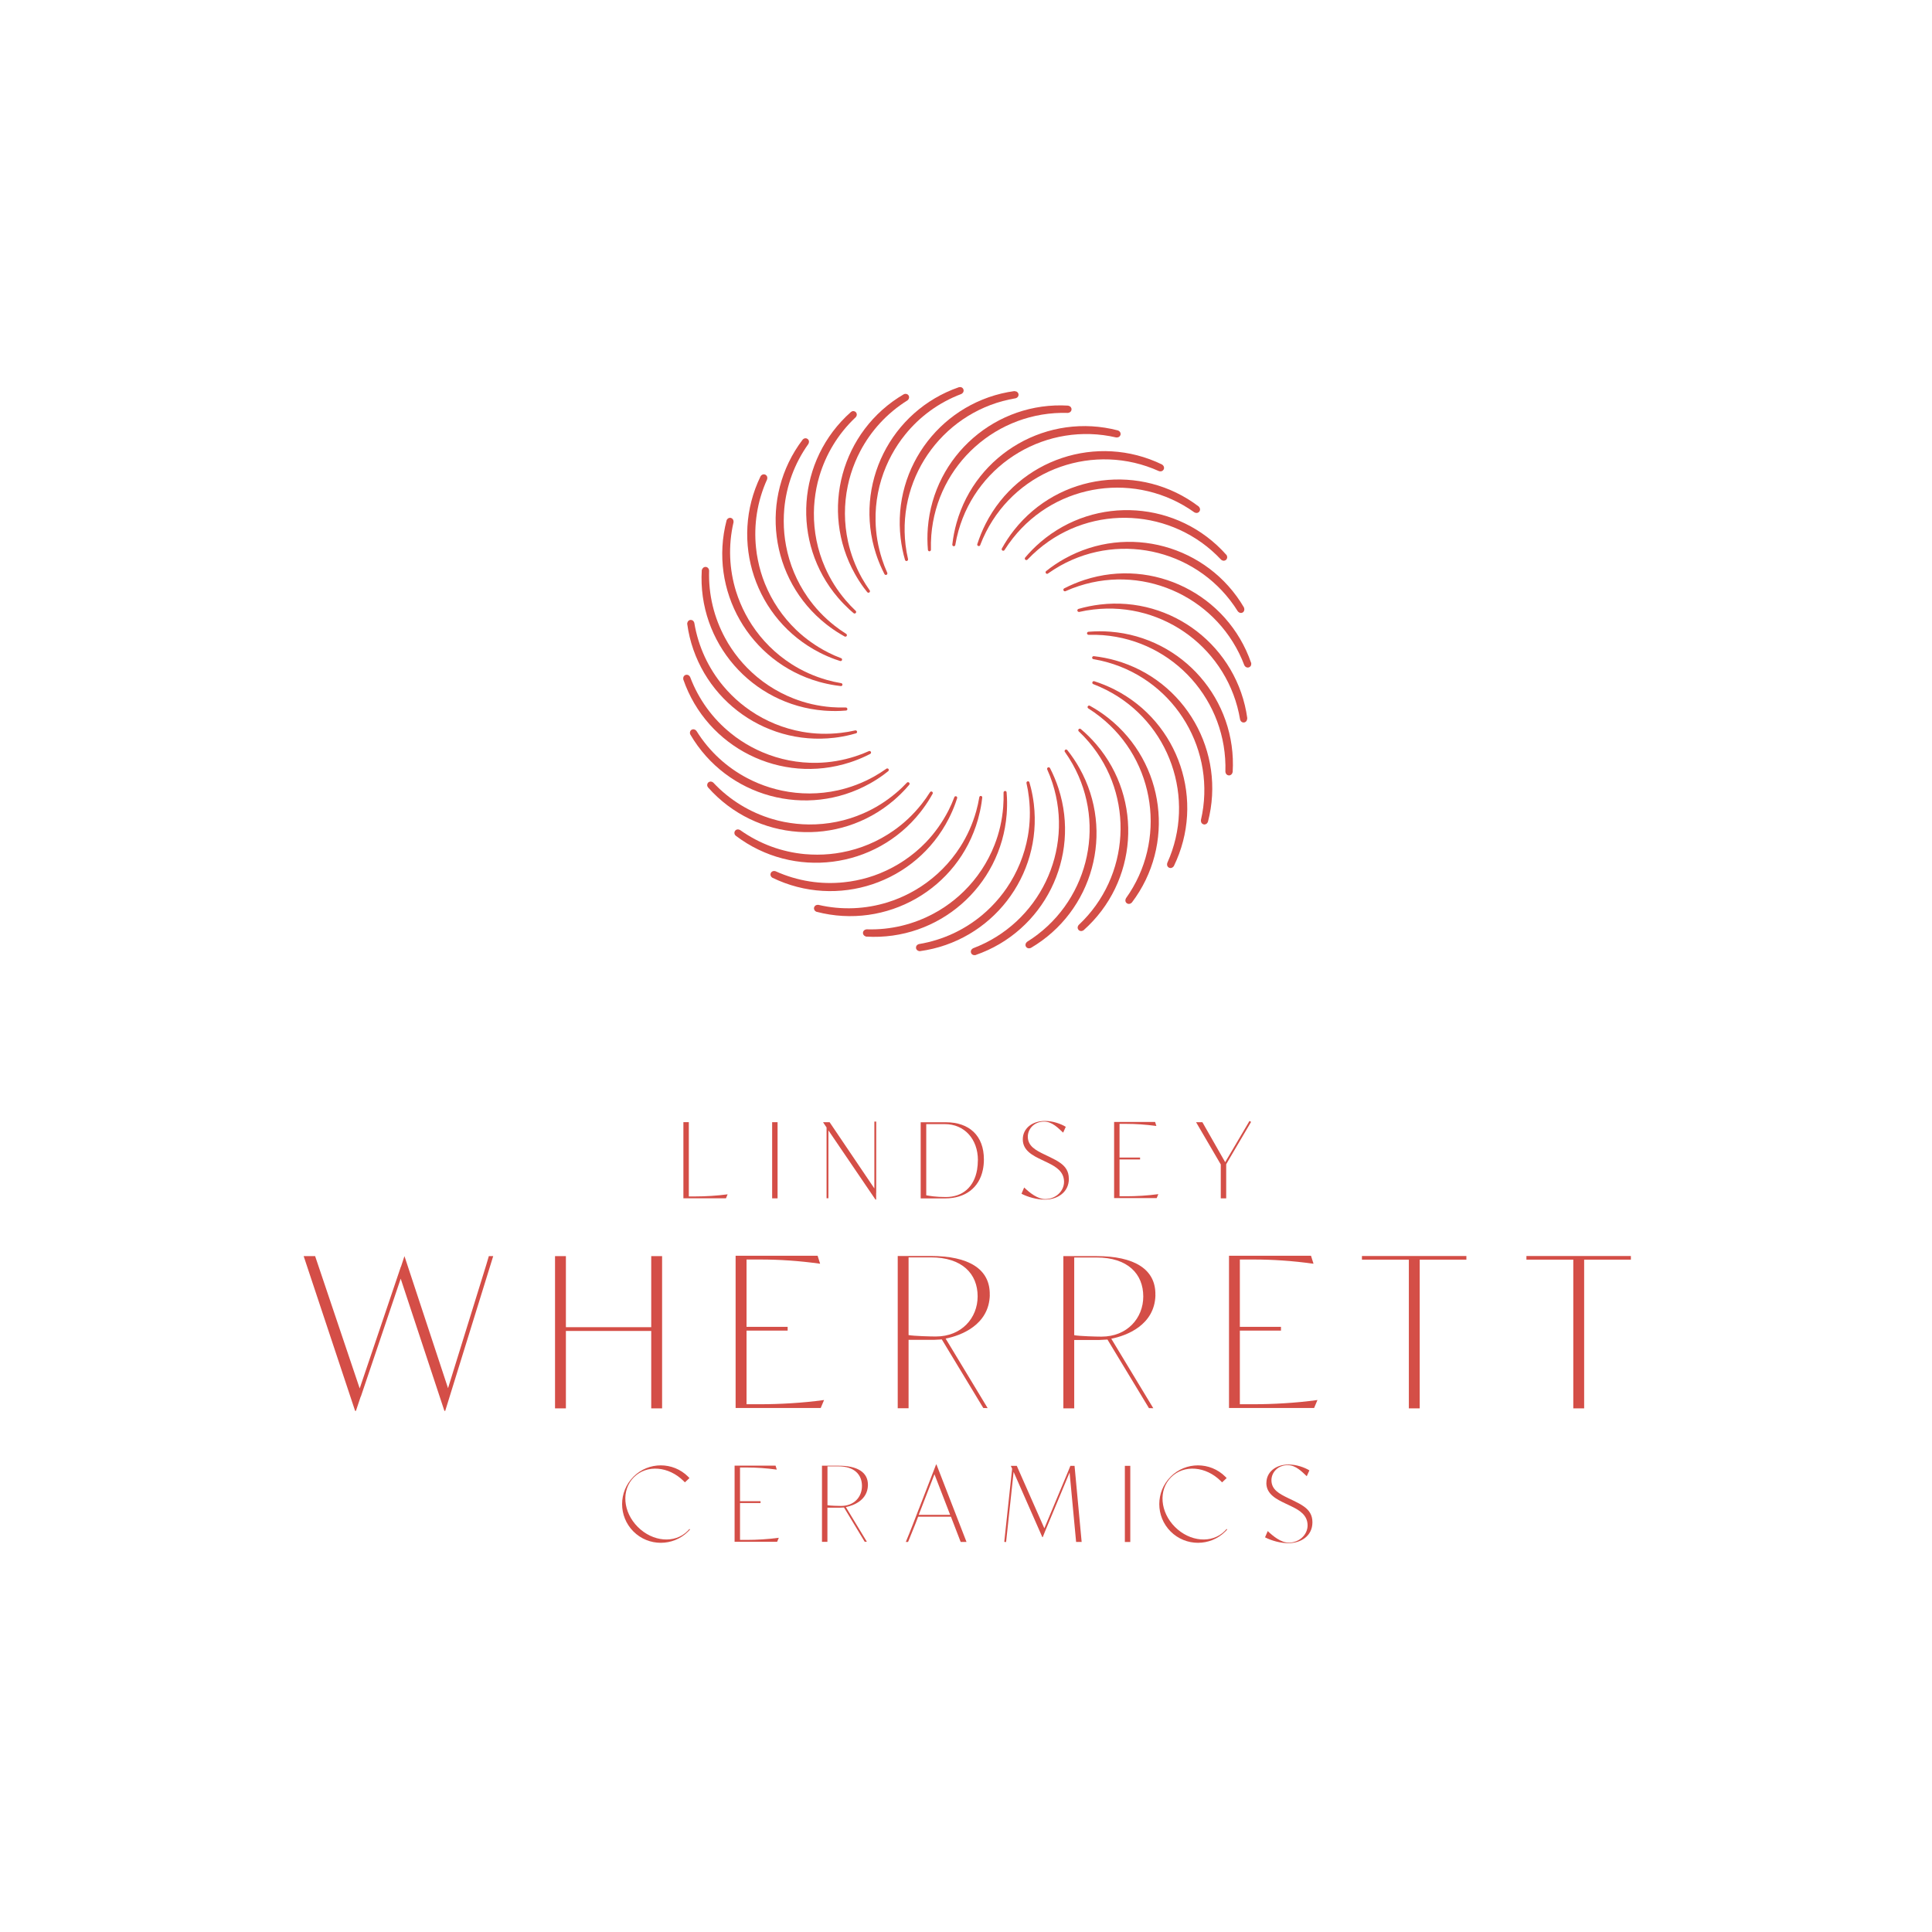 <?xml version="1.0" encoding="utf-8"?>
<svg xmlns="http://www.w3.org/2000/svg" fill="none" height="100%" overflow="visible" preserveAspectRatio="none" style="display: block;" viewBox="0 0 130 130" width="100%">
<g id="Frame 70">
<g id="Group">
<g id="Group_2">
<path d="M48.847 80.634L48.959 80.365H48.943C48.24 80.461 47.445 80.505 46.827 80.505H46.349V75.506H45.984V80.63H48.847V80.634Z" fill="#D44E47" id="Vector"/>
<path d="M52.321 75.51H51.956V80.634H52.321V75.51Z" fill="#D44E47" id="Vector_2"/>
<path d="M58.954 80.265H58.959V75.47H58.834V79.968L55.822 75.51H55.392V75.53L55.617 75.864V80.622V80.626H55.742V76.06L58.91 80.719H58.954V80.265Z" fill="#D44E47" id="Vector_3"/>
<path d="M65.799 78.06C65.799 78.289 65.778 78.502 65.746 78.707C65.546 79.867 64.778 80.546 63.638 80.546C62.983 80.546 62.55 80.47 62.325 80.43V75.639H63.578C64.891 75.639 65.798 76.643 65.802 78.06M66.204 78.024V78.012C66.204 76.41 65.212 75.514 63.642 75.514H61.951V80.638H63.598C64.931 80.638 65.883 79.94 66.136 78.707C66.18 78.494 66.204 78.269 66.204 78.028" fill="#D44E47" id="Vector_4"/>
<path d="M70.424 80.695C70.392 80.695 70.356 80.695 70.324 80.695H70.316C70.352 80.695 70.388 80.695 70.424 80.695ZM71.918 79.317V79.309C71.918 78.807 71.689 78.498 71.348 78.253C71.143 78.104 70.894 77.98 70.633 77.851L70.28 77.683C69.685 77.394 69.163 77.121 69.159 76.486C69.159 75.972 69.573 75.47 70.26 75.47C70.802 75.47 71.211 75.912 71.537 76.213L71.713 75.82C71.368 75.611 70.834 75.426 70.316 75.426C69.428 75.426 68.822 75.948 68.822 76.659C68.822 76.659 68.822 76.659 68.822 76.663C68.822 76.663 68.822 76.667 68.822 76.671C68.822 77.426 69.513 77.767 70.115 78.052L70.469 78.221C70.489 78.233 70.509 78.241 70.533 78.253C71.055 78.51 71.593 78.835 71.597 79.518C71.597 80.156 71.035 80.683 70.328 80.683C69.802 80.683 69.268 80.241 68.914 79.903L68.734 80.325C69.143 80.538 69.754 80.719 70.304 80.719C71.135 80.719 71.922 80.241 71.922 79.317" fill="#D44E47" id="Vector_5"/>
<path d="M77.829 80.622L77.941 80.353H77.925C77.222 80.45 76.427 80.494 75.809 80.494H75.331V78.016H76.713V77.888H75.331V75.623H75.809C76.427 75.623 77.09 75.667 77.793 75.763H77.809L77.724 75.494H74.966V80.618H77.829V80.622Z" fill="#D44E47" id="Vector_6"/>
<path d="M82.761 77.904L84.183 75.49L84.075 75.426L82.44 78.201L80.906 75.51H80.481L82.143 78.353V80.634H82.508V78.341L82.761 77.904Z" fill="#D44E47" id="Vector_7"/>
<path d="M42.622 99.368C41.606 100.383 41.606 102.034 42.622 103.05C43.638 104.066 45.289 104.066 46.305 103.05C46.349 103.006 46.389 102.962 46.429 102.917L46.389 102.881C46.353 102.925 46.313 102.97 46.269 103.014C45.401 103.885 43.915 103.745 42.916 102.745C41.916 101.745 41.787 100.267 42.654 99.4C43.526 98.528 45 98.661 45.999 99.657C46.028 99.685 46.056 99.713 46.084 99.745L46.393 99.456C46.365 99.424 46.337 99.396 46.305 99.364C45.289 98.347 43.638 98.347 42.622 99.364" fill="#D44E47" id="Vector_8"/>
<path d="M52.188 98.62H49.429V103.744H52.292L52.404 103.475H52.392C51.69 103.572 50.894 103.616 50.272 103.616H49.794V101.138H51.175V101.01H49.794V98.745H50.272C50.89 98.745 51.553 98.789 52.256 98.885H52.268L52.184 98.616L52.188 98.62Z" fill="#D44E47" id="Vector_9"/>
<path d="M55.675 98.669H56.429C57.478 98.669 58 99.219 58 99.982C58 100.745 57.458 101.331 56.594 101.331C56.434 101.331 55.863 101.319 55.679 101.283V98.669H55.675ZM56.429 98.624H55.309V103.748H55.675V101.447H56.526L56.791 101.435L58.184 103.74H58.329L56.915 101.407C57.425 101.307 58.373 100.954 58.401 99.942C58.421 99.054 57.678 98.624 56.425 98.624" fill="#D44E47" id="Vector_10"/>
<path d="M61.818 101.93L61.962 101.564L62.878 99.199L63.934 101.93H61.818ZM61.83 101.524C61.541 102.271 61.247 103.05 60.95 103.753H61.103C61.781 102.054 61.472 102.877 61.781 102.054H63.986L64.641 103.753H65.034L63.014 98.544H62.986L61.834 101.52L61.83 101.524Z" fill="#D44E47" id="Vector_11"/>
<path d="M72.782 103.753L72.304 98.633H72.023L71.843 99.078L70.272 102.837L68.417 98.633H68.024V98.653L68.104 98.825L67.574 103.749L67.698 103.761L68.204 99.042L70.136 103.431H70.164L70.317 103.05L71.971 99.082L72.409 103.753H72.782Z" fill="#D44E47" id="Vector_12"/>
<path d="M76.054 98.633H75.689V103.757H76.054V98.633Z" fill="#D44E47" id="Vector_13"/>
<path d="M78.768 99.368C77.752 100.383 77.752 102.034 78.768 103.05C79.784 104.066 81.435 104.066 82.451 103.05C82.495 103.006 82.535 102.962 82.575 102.917L82.535 102.881C82.499 102.925 82.459 102.97 82.415 103.014C81.547 103.885 80.061 103.745 79.061 102.745C78.061 101.745 77.933 100.267 78.8 99.4C79.672 98.528 81.146 98.661 82.145 99.657C82.174 99.685 82.202 99.713 82.23 99.745L82.539 99.456C82.511 99.424 82.483 99.396 82.451 99.364C81.435 98.347 79.784 98.347 78.768 99.364" fill="#D44E47" id="Vector_14"/>
<path d="M86.812 103.813C86.78 103.813 86.744 103.817 86.712 103.817C86.712 103.817 86.708 103.817 86.704 103.817C86.74 103.817 86.776 103.817 86.812 103.817M85.21 99.777V99.789C85.21 100.544 85.901 100.885 86.503 101.171L86.857 101.339C86.877 101.351 86.901 101.359 86.921 101.371C87.443 101.624 87.981 101.95 87.985 102.636C87.985 103.275 87.423 103.801 86.716 103.801C86.19 103.801 85.656 103.359 85.303 103.022L85.122 103.443C85.531 103.656 86.142 103.837 86.692 103.837C87.523 103.837 88.31 103.359 88.31 102.435V102.427C88.31 101.925 88.081 101.616 87.74 101.371C87.535 101.223 87.286 101.098 87.025 100.97L86.672 100.801C86.078 100.512 85.556 100.239 85.552 99.604C85.552 99.09 85.965 98.588 86.652 98.588C87.194 98.588 87.604 99.03 87.929 99.331L88.106 98.938C87.76 98.729 87.226 98.544 86.708 98.544C85.821 98.544 85.214 99.066 85.214 99.777" fill="#D44E47" id="Vector_15"/>
<path d="M30.147 93.408L27.215 84.522L26.982 85.232H26.974L24.203 93.424L21.204 84.522H20.433L23.894 94.934H23.95L24.272 93.97L24.28 93.974L26.962 86.039L29.902 94.934H29.958L33.187 84.522H32.893L32.717 85.116L30.147 93.408Z" fill="#D44E47" id="Vector_16"/>
<path d="M43.82 89.304H38.078V84.522H37.347V94.766H38.078V89.557H43.82V94.766H44.551V84.522H43.82V89.304Z" fill="#D44E47" id="Vector_17"/>
<path d="M50.233 94.488V89.533H52.999V89.28H50.233V84.75H51.188C52.425 84.75 53.75 84.834 55.156 85.031H55.184L55.015 84.497H49.498V94.741H55.224L55.449 94.207H55.421C54.011 94.404 52.421 94.488 51.184 94.488H50.229H50.233Z" fill="#D44E47" id="Vector_18"/>
<path d="M65.783 87.228C65.783 88.69 64.698 89.93 62.968 89.93C62.642 89.93 61.502 89.902 61.136 89.834V84.606H62.642C64.739 84.606 65.783 85.71 65.783 87.228ZM66.598 87.144C66.642 85.369 65.148 84.513 62.642 84.513H60.406V94.757H61.136V90.155H62.839L63.373 90.127L66.164 94.741L66.457 94.749L63.63 90.071C64.65 89.87 66.55 89.163 66.602 87.144" fill="#D44E47" id="Vector_19"/>
<path d="M76.928 87.236C76.928 88.698 75.844 89.939 74.113 89.939C73.788 89.939 72.647 89.91 72.282 89.842V84.614H73.788C75.884 84.614 76.928 85.718 76.928 87.236ZM77.743 87.152C77.787 85.381 76.294 84.522 73.788 84.522H71.551V94.766H72.282V90.163H73.985L74.519 90.135L77.31 94.749L77.603 94.757L74.776 90.079C75.796 89.878 77.695 89.172 77.747 87.152" fill="#D44E47" id="Vector_20"/>
<path d="M88.355 85.031H88.383L88.214 84.497H82.697V94.741H88.423L88.648 94.207H88.62C87.214 94.404 85.624 94.488 84.383 94.488H83.427V89.533H86.194V89.28H83.427V84.75H84.383C85.62 84.75 86.945 84.834 88.351 85.031" fill="#D44E47" id="Vector_21"/>
<path d="M95.529 84.759H98.67V84.514H91.642V84.759H94.799V94.766H95.529V84.759Z" fill="#D44E47" id="Vector_22"/>
<path d="M109.738 84.759V84.514H102.71V84.759H105.863V94.766H106.594V84.759H109.738Z" fill="#D44E47" id="Vector_23"/>
</g>
<path d="M65.643 64.262C70.237 62.676 72.734 57.693 71.224 53.051C71.068 52.573 70.875 52.115 70.654 51.685C70.63 51.641 70.578 51.617 70.53 51.633C70.474 51.649 70.445 51.709 70.461 51.766C70.461 51.766 70.461 51.77 70.465 51.774C70.598 52.067 70.714 52.368 70.815 52.681C72.297 57.239 69.919 62.126 65.482 63.805C65.478 63.805 65.462 63.817 65.438 63.833C65.35 63.889 65.301 64.001 65.337 64.11C65.374 64.222 65.482 64.282 65.594 64.27C65.618 64.27 65.639 64.266 65.643 64.266" fill="#D44E47" id="Vector_24"/>
<path d="M64.573 26.049C64.549 26.049 64.528 26.053 64.525 26.053C59.931 27.64 57.433 32.623 58.943 37.265C59.059 37.623 59.196 37.968 59.352 38.301C59.404 38.414 59.461 38.522 59.513 38.63C59.521 38.643 59.525 38.651 59.537 38.659C59.553 38.675 59.577 38.687 59.601 38.687C59.613 38.687 59.625 38.687 59.637 38.683C59.678 38.671 59.706 38.635 59.71 38.59C59.71 38.578 59.71 38.562 59.706 38.55C59.706 38.55 59.706 38.546 59.702 38.542C59.569 38.249 59.453 37.944 59.352 37.631C59.075 36.775 58.931 35.908 58.915 35.057C58.886 33.776 59.139 32.519 59.629 31.37C59.846 30.86 60.111 30.37 60.42 29.904C60.573 29.672 60.738 29.451 60.914 29.234C61.878 28.041 63.163 27.085 64.685 26.511C64.689 26.511 64.705 26.499 64.729 26.483C64.818 26.427 64.866 26.314 64.83 26.206C64.794 26.094 64.685 26.033 64.573 26.045" fill="#D44E47" id="Vector_25"/>
<path d="M69.355 63.789C73.551 61.335 75.025 55.962 72.644 51.702C72.399 51.264 72.122 50.854 71.817 50.473C71.784 50.433 71.732 50.421 71.688 50.445C71.636 50.473 71.62 50.537 71.648 50.589C71.648 50.589 71.652 50.593 71.656 50.597C71.841 50.858 72.017 51.136 72.178 51.421C74.519 55.601 73.142 60.858 69.118 63.367C69.118 63.367 69.098 63.383 69.078 63.404C69.001 63.48 68.977 63.596 69.03 63.693C69.086 63.793 69.206 63.833 69.311 63.801C69.335 63.793 69.355 63.789 69.355 63.785" fill="#D44E47" id="Vector_26"/>
<path d="M60.855 26.515C60.831 26.523 60.81 26.527 60.81 26.531C56.614 28.985 55.14 34.358 57.526 38.618C57.71 38.948 57.911 39.261 58.128 39.554C58.2 39.654 58.276 39.751 58.353 39.843C58.361 39.851 58.369 39.859 58.381 39.867C58.401 39.879 58.425 39.883 58.449 39.883C58.461 39.883 58.473 39.879 58.485 39.871C58.521 39.851 58.541 39.807 58.538 39.767C58.538 39.755 58.533 39.739 58.525 39.727C58.525 39.727 58.521 39.723 58.517 39.719C58.333 39.458 58.156 39.181 57.995 38.895C57.558 38.112 57.248 37.289 57.064 36.454C56.787 35.201 56.787 33.924 57.044 32.699C57.156 32.157 57.321 31.623 57.534 31.109C57.638 30.852 57.758 30.599 57.887 30.354C58.602 28.997 59.674 27.808 61.055 26.945C61.055 26.945 61.075 26.929 61.096 26.909C61.172 26.832 61.196 26.716 61.144 26.62C61.087 26.519 60.967 26.479 60.858 26.511" fill="#D44E47" id="Vector_27"/>
<path d="M72.909 62.596C76.547 59.371 76.945 53.814 73.776 50.099C73.451 49.718 73.098 49.368 72.724 49.055C72.684 49.023 72.632 49.023 72.592 49.055C72.548 49.091 72.543 49.159 72.58 49.204C72.58 49.204 72.584 49.204 72.588 49.212C72.821 49.432 73.046 49.669 73.258 49.918C76.371 53.565 76.045 58.986 72.588 62.234C72.588 62.234 72.572 62.255 72.556 62.275C72.495 62.363 72.495 62.483 72.568 62.568C72.644 62.656 72.768 62.672 72.865 62.62C72.889 62.608 72.905 62.6 72.909 62.596Z" fill="#D44E47" id="Vector_28"/>
<path d="M57.299 27.7C57.275 27.712 57.259 27.72 57.255 27.724C53.617 30.948 53.219 36.506 56.388 40.217C56.633 40.502 56.894 40.771 57.163 41.02C57.255 41.104 57.347 41.184 57.44 41.261C57.448 41.269 57.46 41.273 57.472 41.277C57.496 41.285 57.52 41.285 57.54 41.277C57.552 41.273 57.56 41.265 57.572 41.257C57.604 41.228 57.616 41.184 57.604 41.144C57.604 41.132 57.592 41.12 57.584 41.108C57.584 41.108 57.58 41.108 57.576 41.1C57.343 40.879 57.118 40.642 56.906 40.393C56.323 39.711 55.858 38.964 55.516 38.181C54.998 37.008 54.753 35.751 54.765 34.502C54.769 33.948 54.83 33.394 54.934 32.848C54.986 32.575 55.054 32.306 55.135 32.037C55.572 30.567 56.388 29.194 57.576 28.077C57.576 28.077 57.592 28.057 57.608 28.037C57.669 27.949 57.669 27.828 57.596 27.744C57.52 27.655 57.395 27.639 57.295 27.692" fill="#D44E47" id="Vector_29"/>
<path d="M76.158 60.733C79.098 56.862 78.403 51.332 74.568 48.308C74.174 47.995 73.761 47.726 73.335 47.489C73.291 47.465 73.235 47.473 73.203 47.513C73.167 47.557 73.175 47.626 73.219 47.662C73.219 47.662 73.227 47.662 73.227 47.666C73.5 47.839 73.765 48.023 74.022 48.228C77.785 51.196 78.523 56.581 75.765 60.44C75.765 60.44 75.753 60.46 75.745 60.488C75.701 60.588 75.725 60.705 75.813 60.773C75.905 60.845 76.03 60.837 76.118 60.765C76.138 60.749 76.154 60.737 76.154 60.733" fill="#D44E47" id="Vector_30"/>
<path d="M54.045 29.551C54.025 29.567 54.008 29.579 54.008 29.583C51.069 33.454 51.764 38.984 55.599 42.008C55.896 42.24 56.201 42.453 56.514 42.642C56.619 42.706 56.727 42.767 56.831 42.827C56.843 42.831 56.855 42.835 56.868 42.839C56.892 42.839 56.916 42.839 56.936 42.827C56.948 42.819 56.956 42.811 56.964 42.803C56.992 42.77 56.992 42.722 56.972 42.686C56.964 42.674 56.956 42.662 56.944 42.654C56.944 42.654 56.94 42.654 56.936 42.65C56.663 42.477 56.398 42.293 56.141 42.088C55.434 41.53 54.836 40.891 54.346 40.188C53.611 39.136 53.121 37.956 52.892 36.727C52.788 36.181 52.736 35.627 52.736 35.068C52.736 34.791 52.748 34.51 52.772 34.233C52.912 32.707 53.446 31.201 54.394 29.872C54.394 29.872 54.406 29.852 54.414 29.824C54.458 29.724 54.434 29.607 54.346 29.539C54.253 29.467 54.129 29.475 54.045 29.547" fill="#D44E47" id="Vector_31"/>
<path d="M78.987 58.275C81.115 53.906 79.356 48.617 75.003 46.401C74.553 46.172 74.095 45.987 73.634 45.839C73.585 45.822 73.533 45.843 73.509 45.891C73.485 45.943 73.505 46.007 73.553 46.031H73.561C73.862 46.148 74.16 46.28 74.453 46.429C78.725 48.605 80.496 53.741 78.545 58.062C78.545 58.062 78.537 58.086 78.533 58.114C78.509 58.219 78.557 58.331 78.657 58.383C78.762 58.436 78.882 58.404 78.954 58.315C78.971 58.295 78.983 58.279 78.987 58.279" fill="#D44E47" id="Vector_32"/>
<path d="M51.208 32.005L51.18 32.041C49.052 36.41 50.811 41.698 55.16 43.915C55.497 44.088 55.839 44.236 56.184 44.361C56.3 44.401 56.413 44.441 56.529 44.477C56.541 44.477 56.553 44.481 56.565 44.481C56.589 44.481 56.614 44.469 56.63 44.457C56.638 44.449 56.646 44.437 56.65 44.429C56.67 44.389 56.662 44.345 56.638 44.313C56.63 44.301 56.618 44.293 56.605 44.288H56.597C56.296 44.176 55.999 44.044 55.706 43.895C54.907 43.485 54.192 42.975 53.574 42.385C52.65 41.498 51.939 40.434 51.469 39.273C51.261 38.759 51.104 38.225 50.996 37.679C50.939 37.406 50.899 37.133 50.871 36.855C50.711 35.33 50.943 33.747 51.614 32.262C51.614 32.262 51.622 32.237 51.626 32.209C51.65 32.105 51.602 31.992 51.502 31.94C51.397 31.888 51.277 31.92 51.204 32.009" fill="#D44E47" id="Vector_33"/>
<path d="M81.277 55.308C82.51 50.605 79.755 45.763 75.057 44.437C74.571 44.301 74.089 44.208 73.603 44.152C73.555 44.148 73.507 44.176 73.491 44.224C73.475 44.281 73.507 44.337 73.563 44.353H73.571C73.888 44.405 74.206 44.477 74.523 44.566C79.137 45.867 81.876 50.561 80.808 55.179C80.808 55.183 80.808 55.203 80.808 55.231C80.808 55.34 80.872 55.44 80.98 55.468C81.093 55.501 81.205 55.444 81.257 55.344C81.269 55.324 81.277 55.304 81.277 55.3" fill="#D44E47" id="Vector_34"/>
<path d="M48.912 34.964C48.9 34.984 48.892 35.004 48.892 35.008C47.659 39.714 50.414 44.553 55.112 45.879C55.474 45.979 55.839 46.059 56.204 46.115C56.325 46.136 56.445 46.151 56.57 46.164C56.582 46.164 56.594 46.164 56.606 46.164C56.63 46.16 56.65 46.144 56.666 46.127C56.674 46.115 56.678 46.107 56.682 46.095C56.694 46.055 56.682 46.011 56.646 45.987C56.634 45.979 56.622 45.971 56.61 45.967C56.61 45.967 56.602 45.967 56.598 45.967C56.281 45.915 55.964 45.842 55.646 45.754C54.783 45.509 53.984 45.148 53.261 44.686C52.181 43.995 51.277 43.092 50.59 42.044C50.285 41.578 50.024 41.084 49.812 40.574C49.703 40.317 49.611 40.056 49.526 39.791C49.073 38.325 48.988 36.731 49.358 35.141C49.358 35.136 49.358 35.116 49.358 35.088C49.358 34.98 49.293 34.88 49.185 34.851C49.073 34.819 48.96 34.876 48.908 34.976" fill="#D44E47" id="Vector_35"/>
<path d="M82.944 51.955C83.237 47.104 79.587 42.891 74.72 42.506C74.218 42.466 73.724 42.47 73.238 42.51C73.19 42.514 73.15 42.554 73.142 42.602C73.138 42.658 73.182 42.711 73.238 42.715H73.246C73.567 42.707 73.893 42.715 74.218 42.739C78.997 43.116 82.599 47.18 82.454 51.923C82.454 51.927 82.454 51.947 82.462 51.975C82.482 52.079 82.567 52.167 82.679 52.176C82.795 52.184 82.896 52.107 82.928 51.999C82.936 51.975 82.94 51.955 82.94 51.951" fill="#D44E47" id="Vector_36"/>
<path d="M47.233 38.318C47.225 38.342 47.221 38.362 47.221 38.366C46.928 43.217 50.578 47.429 55.445 47.815C55.823 47.843 56.192 47.851 56.562 47.835C56.682 47.831 56.806 47.823 56.927 47.811C56.939 47.811 56.951 47.807 56.963 47.803C56.983 47.791 57.003 47.775 57.011 47.754C57.015 47.742 57.019 47.73 57.019 47.718C57.019 47.674 56.999 47.634 56.963 47.618C56.951 47.61 56.939 47.606 56.923 47.606H56.915C56.594 47.614 56.268 47.606 55.943 47.582C55.047 47.51 54.192 47.313 53.397 46.999C52.204 46.534 51.14 45.823 50.265 44.927C49.875 44.53 49.526 44.1 49.217 43.638C49.06 43.405 48.916 43.169 48.787 42.924C48.056 41.574 47.663 40.024 47.715 38.398C47.715 38.394 47.715 38.374 47.707 38.346C47.687 38.241 47.602 38.153 47.49 38.145C47.374 38.137 47.273 38.213 47.241 38.322" fill="#D44E47" id="Vector_37"/>
<path d="M83.929 48.34C83.27 43.526 78.869 40.104 74.022 40.678C73.524 40.739 73.038 40.835 72.568 40.972C72.52 40.988 72.488 41.032 72.492 41.084C72.5 41.14 72.552 41.18 72.608 41.176C72.608 41.176 72.612 41.176 72.616 41.176C72.93 41.104 73.251 41.048 73.576 41.012C78.335 40.45 82.664 43.734 83.443 48.413C83.443 48.417 83.451 48.437 83.459 48.461C83.499 48.561 83.599 48.63 83.708 48.614C83.824 48.601 83.904 48.505 83.917 48.393C83.917 48.368 83.921 48.348 83.917 48.344" fill="#D44E47" id="Vector_38"/>
<path d="M46.241 41.931C46.241 41.955 46.237 41.975 46.241 41.98C46.9 46.794 51.301 50.216 56.148 49.641C56.522 49.597 56.887 49.529 57.244 49.441C57.365 49.413 57.481 49.38 57.598 49.344C57.61 49.344 57.622 49.336 57.63 49.328C57.65 49.316 57.662 49.296 57.67 49.272C57.67 49.26 57.67 49.248 57.67 49.236C57.666 49.192 57.634 49.16 57.594 49.148C57.582 49.148 57.566 49.144 57.553 49.148H57.545C57.232 49.22 56.911 49.276 56.586 49.312C55.694 49.417 54.815 49.389 53.976 49.24C52.715 49.015 51.53 48.525 50.498 47.822C50.04 47.509 49.611 47.156 49.217 46.762C49.02 46.565 48.831 46.361 48.655 46.148C47.675 44.967 46.988 43.526 46.719 41.915C46.719 41.911 46.711 41.891 46.703 41.867C46.663 41.767 46.563 41.698 46.454 41.715C46.338 41.727 46.257 41.823 46.245 41.935" fill="#D44E47" id="Vector_39"/>
<path d="M84.185 44.602C82.599 40.008 77.616 37.51 72.974 39.02C72.496 39.176 72.038 39.369 71.608 39.59C71.564 39.614 71.54 39.666 71.556 39.715C71.572 39.771 71.632 39.799 71.689 39.783C71.689 39.783 71.693 39.783 71.697 39.779C71.99 39.646 72.291 39.53 72.604 39.429C77.162 37.948 82.049 40.325 83.728 44.762C83.728 44.766 83.74 44.782 83.756 44.806C83.812 44.895 83.924 44.943 84.033 44.907C84.145 44.871 84.206 44.762 84.193 44.65C84.193 44.626 84.189 44.606 84.189 44.602" fill="#D44E47" id="Vector_40"/>
<path d="M45.973 45.67C45.973 45.694 45.977 45.714 45.977 45.718C47.563 50.312 52.547 52.81 57.189 51.3C57.546 51.184 57.892 51.047 58.225 50.891C58.337 50.838 58.446 50.782 58.554 50.73C58.566 50.722 58.574 50.718 58.582 50.706C58.598 50.69 58.611 50.666 58.611 50.642C58.611 50.63 58.611 50.617 58.606 50.605C58.594 50.565 58.558 50.537 58.514 50.533C58.502 50.533 58.486 50.533 58.474 50.537C58.474 50.537 58.47 50.537 58.466 50.541C58.173 50.674 57.872 50.79 57.558 50.891C56.703 51.168 55.836 51.312 54.984 51.328C53.703 51.356 52.446 51.103 51.298 50.613C50.788 50.397 50.298 50.132 49.832 49.822C49.599 49.67 49.378 49.505 49.162 49.328C47.969 48.365 47.013 47.08 46.439 45.558C46.439 45.554 46.427 45.538 46.411 45.514C46.355 45.425 46.242 45.377 46.134 45.413C46.021 45.449 45.961 45.558 45.973 45.67Z" fill="#D44E47" id="Vector_41"/>
<path d="M83.711 40.887C81.258 36.691 75.885 35.217 71.624 37.599C71.186 37.843 70.777 38.121 70.395 38.426C70.355 38.458 70.343 38.51 70.367 38.558C70.395 38.611 70.459 38.627 70.508 38.599C70.508 38.599 70.512 38.594 70.516 38.59C70.777 38.406 71.054 38.229 71.339 38.068C75.519 35.727 80.776 37.105 83.285 41.128C83.285 41.128 83.302 41.148 83.322 41.169C83.398 41.245 83.514 41.269 83.611 41.217C83.711 41.16 83.751 41.04 83.719 40.932C83.711 40.907 83.707 40.887 83.703 40.887" fill="#D44E47" id="Vector_42"/>
<path d="M46.437 49.385C46.445 49.409 46.449 49.429 46.453 49.429C48.907 53.629 54.28 55.103 58.541 52.718C58.87 52.533 59.183 52.332 59.476 52.115C59.577 52.043 59.673 51.967 59.765 51.891C59.773 51.883 59.781 51.874 59.789 51.862C59.801 51.842 59.805 51.818 59.805 51.794C59.805 51.782 59.801 51.77 59.793 51.758C59.773 51.722 59.729 51.702 59.689 51.706C59.677 51.706 59.661 51.71 59.649 51.718C59.649 51.718 59.645 51.722 59.641 51.726C59.38 51.911 59.103 52.087 58.818 52.248C58.035 52.686 57.211 52.995 56.376 53.18C55.123 53.457 53.846 53.457 52.621 53.2C52.079 53.087 51.545 52.923 51.031 52.71C50.774 52.605 50.521 52.485 50.276 52.356C48.919 51.642 47.73 50.573 46.867 49.188C46.867 49.188 46.851 49.168 46.831 49.148C46.754 49.072 46.638 49.047 46.542 49.1C46.441 49.156 46.401 49.276 46.433 49.385" fill="#D44E47" id="Vector_43"/>
<path d="M82.518 37.334C79.293 33.695 73.736 33.298 70.025 36.466C69.644 36.791 69.294 37.145 68.981 37.518C68.949 37.559 68.949 37.611 68.981 37.651C69.017 37.695 69.086 37.699 69.13 37.663C69.13 37.663 69.13 37.659 69.138 37.655C69.359 37.422 69.596 37.197 69.845 36.984C73.491 33.872 78.912 34.197 82.161 37.655C82.161 37.655 82.181 37.671 82.201 37.687C82.289 37.747 82.41 37.747 82.494 37.675C82.582 37.599 82.598 37.474 82.546 37.374C82.534 37.35 82.526 37.334 82.522 37.33" fill="#D44E47" id="Vector_44"/>
<path d="M47.622 52.942C47.634 52.966 47.642 52.982 47.646 52.986C50.871 56.625 56.428 57.022 60.139 53.854C60.424 53.609 60.693 53.348 60.942 53.079C61.026 52.986 61.107 52.894 61.183 52.802C61.191 52.794 61.195 52.782 61.199 52.77C61.207 52.745 61.207 52.721 61.199 52.701C61.195 52.689 61.187 52.681 61.179 52.669C61.151 52.637 61.107 52.625 61.067 52.637C61.054 52.637 61.042 52.649 61.03 52.657C61.03 52.657 61.03 52.661 61.022 52.665C60.802 52.898 60.569 53.123 60.316 53.336C59.633 53.918 58.886 54.384 58.103 54.725C56.93 55.243 55.673 55.488 54.425 55.476C53.87 55.472 53.316 55.412 52.77 55.307C52.497 55.255 52.228 55.187 51.959 55.107C50.489 54.669 49.116 53.854 48 52.665C48 52.665 47.98 52.649 47.959 52.633C47.871 52.573 47.751 52.573 47.666 52.645C47.578 52.721 47.562 52.846 47.614 52.946" fill="#D44E47" id="Vector_45"/>
<path d="M80.659 34.081C76.787 31.141 71.258 31.836 68.234 35.671C67.921 36.065 67.652 36.478 67.415 36.904C67.391 36.948 67.399 37.004 67.439 37.036C67.483 37.072 67.551 37.065 67.587 37.02C67.587 37.02 67.587 37.012 67.591 37.012C67.764 36.739 67.949 36.474 68.154 36.217C71.121 32.455 76.506 31.716 80.365 34.474C80.365 34.474 80.385 34.486 80.413 34.495C80.514 34.539 80.63 34.514 80.699 34.426C80.771 34.334 80.763 34.209 80.691 34.121C80.674 34.101 80.662 34.085 80.659 34.085" fill="#D44E47" id="Vector_46"/>
<path d="M49.477 56.199C49.493 56.219 49.505 56.235 49.509 56.235C53.38 59.175 58.91 58.48 61.934 54.645C62.166 54.348 62.379 54.043 62.568 53.73C62.632 53.625 62.693 53.517 62.753 53.412C62.757 53.4 62.761 53.388 62.765 53.376C62.765 53.352 62.765 53.328 62.753 53.308C62.745 53.296 62.737 53.288 62.729 53.28C62.697 53.252 62.648 53.252 62.612 53.272C62.6 53.28 62.588 53.288 62.58 53.3C62.58 53.3 62.58 53.304 62.576 53.308C62.404 53.581 62.219 53.846 62.014 54.103C61.456 54.81 60.817 55.408 60.114 55.898C59.062 56.633 57.882 57.123 56.653 57.352C56.107 57.456 55.553 57.508 54.995 57.508C54.717 57.508 54.436 57.496 54.159 57.472C52.633 57.332 51.127 56.797 49.798 55.85C49.798 55.85 49.778 55.838 49.75 55.83C49.65 55.785 49.533 55.81 49.465 55.898C49.393 55.99 49.401 56.115 49.473 56.203" fill="#D44E47" id="Vector_47"/>
<path d="M78.198 31.258C73.829 29.13 68.54 30.888 66.323 35.241C66.095 35.691 65.91 36.149 65.761 36.611C65.745 36.659 65.765 36.711 65.814 36.735C65.866 36.759 65.93 36.739 65.954 36.691V36.683C66.067 36.382 66.199 36.085 66.348 35.791C68.524 31.519 73.66 29.748 77.981 31.7C77.981 31.7 78.005 31.708 78.033 31.712C78.138 31.736 78.25 31.688 78.302 31.587C78.355 31.483 78.322 31.362 78.234 31.29C78.214 31.274 78.198 31.262 78.198 31.262" fill="#D44E47" id="Vector_48"/>
<path d="M51.931 59.03L51.967 59.058C56.336 61.187 61.625 59.428 63.842 55.079C64.014 54.741 64.163 54.4 64.287 54.055C64.328 53.938 64.368 53.826 64.404 53.709C64.404 53.697 64.408 53.685 64.408 53.673C64.408 53.649 64.396 53.625 64.384 53.609C64.376 53.601 64.364 53.593 64.356 53.589C64.316 53.569 64.271 53.577 64.239 53.601C64.227 53.609 64.219 53.621 64.215 53.633V53.641C64.103 53.942 63.97 54.239 63.822 54.533C63.412 55.332 62.902 56.047 62.312 56.665C61.424 57.589 60.36 58.299 59.2 58.769C58.685 58.978 58.151 59.135 57.605 59.243C57.332 59.299 57.059 59.339 56.782 59.367C55.256 59.528 53.674 59.295 52.188 58.625C52.188 58.625 52.164 58.617 52.136 58.613C52.032 58.589 51.919 58.637 51.867 58.737C51.815 58.841 51.847 58.962 51.935 59.034" fill="#D44E47" id="Vector_49"/>
<path d="M75.234 28.965C70.532 27.732 65.689 30.487 64.364 35.185C64.227 35.671 64.135 36.153 64.079 36.639C64.075 36.687 64.103 36.735 64.151 36.751C64.207 36.767 64.263 36.735 64.279 36.679V36.671C64.332 36.354 64.404 36.036 64.492 35.719C65.793 31.105 70.488 28.366 75.106 29.435C75.11 29.435 75.13 29.435 75.158 29.435C75.266 29.435 75.367 29.37 75.395 29.262C75.427 29.149 75.371 29.037 75.27 28.985C75.25 28.973 75.23 28.965 75.226 28.965" fill="#D44E47" id="Vector_50"/>
<path d="M54.892 61.331C54.913 61.343 54.933 61.351 54.937 61.351C59.639 62.584 64.482 59.829 65.807 55.131C65.907 54.77 65.988 54.404 66.044 54.039C66.064 53.918 66.08 53.798 66.092 53.673C66.092 53.661 66.092 53.649 66.092 53.637C66.088 53.613 66.072 53.593 66.056 53.577C66.044 53.569 66.036 53.565 66.024 53.561C65.984 53.549 65.94 53.561 65.915 53.597C65.907 53.609 65.899 53.621 65.895 53.633C65.895 53.633 65.895 53.641 65.895 53.645C65.843 53.962 65.771 54.28 65.683 54.597C65.438 55.46 65.076 56.259 64.614 56.982C63.924 58.062 63.02 58.966 61.972 59.653C61.506 59.958 61.012 60.219 60.502 60.432C60.245 60.54 59.984 60.633 59.719 60.717C58.254 61.171 56.659 61.255 55.069 60.886C55.065 60.886 55.045 60.886 55.017 60.886C54.908 60.886 54.808 60.95 54.78 61.058C54.748 61.171 54.804 61.283 54.904 61.335" fill="#D44E47" id="Vector_51"/>
<path d="M71.881 27.294C67.031 27.001 62.818 30.651 62.432 35.518C62.392 36.02 62.396 36.514 62.437 37C62.441 37.048 62.481 37.088 62.529 37.096C62.585 37.1 62.637 37.056 62.641 37V36.992C62.633 36.67 62.641 36.345 62.665 36.02C63.043 31.241 67.107 27.639 71.849 27.784C71.853 27.784 71.873 27.784 71.901 27.776C72.006 27.756 72.094 27.671 72.102 27.559C72.11 27.442 72.034 27.342 71.926 27.31C71.901 27.302 71.881 27.298 71.877 27.298" fill="#D44E47" id="Vector_52"/>
<path d="M58.239 63.01C58.263 63.018 58.283 63.022 58.287 63.022C63.138 63.315 67.35 59.664 67.736 54.797C67.764 54.42 67.772 54.051 67.756 53.681C67.752 53.561 67.744 53.436 67.732 53.316C67.732 53.304 67.728 53.292 67.724 53.28C67.712 53.26 67.696 53.239 67.676 53.231C67.663 53.227 67.651 53.223 67.639 53.223C67.595 53.223 67.559 53.243 67.539 53.28C67.531 53.292 67.527 53.304 67.527 53.32V53.328C67.535 53.649 67.527 53.974 67.503 54.304C67.431 55.199 67.234 56.054 66.921 56.849C66.455 58.042 65.744 59.106 64.849 59.982C64.451 60.371 64.021 60.721 63.559 61.03C63.327 61.186 63.09 61.327 62.845 61.459C61.495 62.19 59.945 62.584 58.319 62.532C58.315 62.532 58.295 62.532 58.267 62.54C58.162 62.56 58.074 62.644 58.066 62.757C58.058 62.873 58.134 62.973 58.243 63.006" fill="#D44E47" id="Vector_53"/>
<path d="M68.264 26.314C63.45 26.973 60.028 31.374 60.603 36.221C60.663 36.719 60.759 37.205 60.896 37.675C60.912 37.723 60.956 37.755 61.008 37.751C61.064 37.743 61.105 37.691 61.101 37.635C61.101 37.635 61.101 37.63 61.101 37.626C61.028 37.313 60.972 36.992 60.932 36.667C60.37 31.908 63.655 27.579 68.333 26.8C68.337 26.8 68.357 26.792 68.381 26.784C68.481 26.744 68.55 26.644 68.534 26.535C68.522 26.419 68.425 26.334 68.313 26.326C68.289 26.326 68.269 26.322 68.264 26.326" fill="#D44E47" id="Vector_54"/>
<path d="M61.854 64.001C61.878 64.001 61.898 64.005 61.902 64.001C66.717 63.343 70.138 58.942 69.564 54.095C69.519 53.721 69.451 53.356 69.363 52.998C69.335 52.878 69.303 52.762 69.267 52.645C69.267 52.633 69.258 52.621 69.251 52.613C69.239 52.593 69.218 52.581 69.194 52.573C69.182 52.573 69.17 52.573 69.158 52.573C69.114 52.577 69.082 52.609 69.07 52.649C69.07 52.661 69.066 52.677 69.07 52.689V52.697C69.142 53.011 69.198 53.332 69.234 53.657C69.339 54.549 69.311 55.428 69.162 56.267C68.937 57.528 68.447 58.713 67.745 59.745C67.431 60.203 67.078 60.632 66.684 61.026C66.488 61.223 66.283 61.411 66.07 61.588C64.889 62.568 63.448 63.255 61.837 63.524C61.834 63.524 61.813 63.528 61.789 63.54C61.689 63.58 61.621 63.68 61.637 63.789C61.649 63.905 61.745 63.985 61.858 63.998" fill="#D44E47" id="Vector_55"/>
</g>
</g>
</svg>